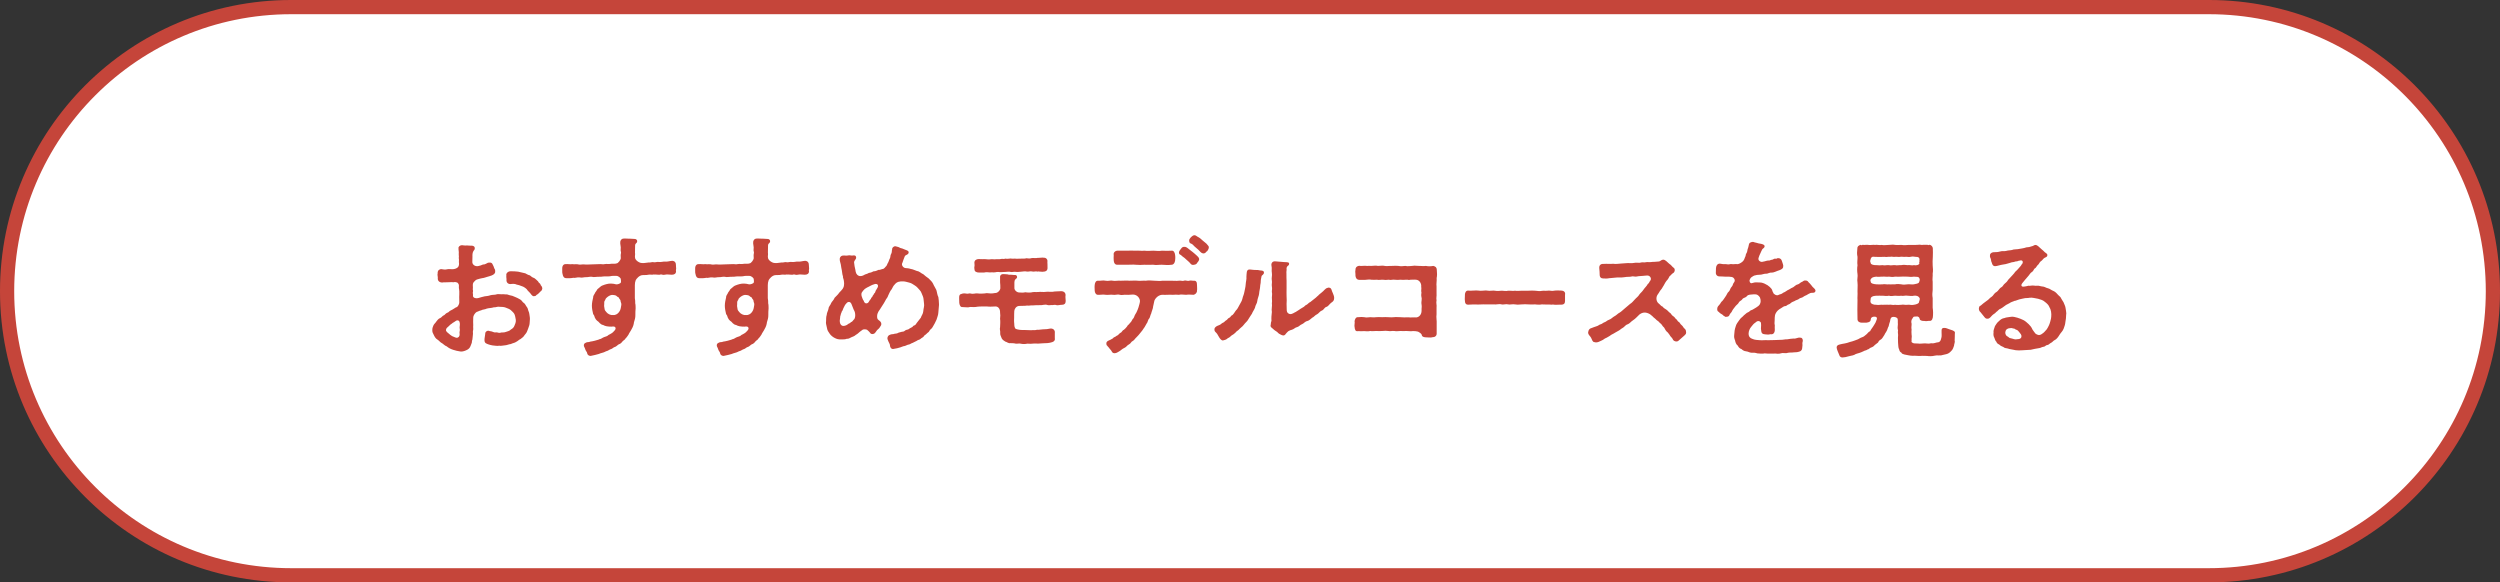 <?xml version="1.0" encoding="utf-8"?>
<!-- Generator: Adobe Illustrator 28.0.0, SVG Export Plug-In . SVG Version: 6.00 Build 0)  -->
<svg version="1.1" id="レイヤー_1" xmlns="http://www.w3.org/2000/svg" xmlns:xlink="http://www.w3.org/1999/xlink" x="0px"
	 y="0px" viewBox="0 0 352 82" style="enable-background:new 0 0 352 82;" xml:space="preserve">
<rect x="0" y="0" width="352" height="82" fill="#333333" stroke="none"/>
<g>
	<path style="fill:#FFFFFF;stroke:#C5453A;stroke-width:2;stroke-miterlimit:10;" d="M311,81H41C18.909,81,1,63.091,1,41v0
		C1,18.909,18.909,1,41,1h270c22.091,0,40,17.909,40,40v0C351,63.091,333.091,81,311,81z"/>
	<g>
		<g>
			<path style="fill:#C5453A;" d="M74.61,44.929c-0.036,0.324-0.018,0.685-0.09,0.882c-0.108,0.288-0.181,0.576-0.271,0.756
				c-0.108,0.324-0.252,0.432-0.414,0.648c-0.09,0.198-0.36,0.378-0.54,0.522c-0.234,0.09-0.378,0.288-0.648,0.414
				c-0.162,0.126-0.432,0.144-0.721,0.288c-0.252,0.018-0.594,0.18-0.81,0.18c-0.198,0-0.648,0.126-0.828,0.054
				c-0.234,0.072-0.63-0.018-0.919-0.036c-0.359-0.054-0.792-0.198-0.954-0.306c-0.09-0.054-0.198-0.18-0.198-0.414
				c-0.018-0.271,0.072-0.541,0.108-0.937c-0.036-0.198,0.198-0.414,0.396-0.414s0.216,0.09,0.378,0.072
				c0.216,0.018,0.468,0.216,0.702,0.162c0.198-0.054,0.433,0.126,0.63,0.054c0.288-0.108,0.433,0.018,0.757-0.108
				c0.233-0.09,0.558-0.126,0.756-0.36c0.144-0.072,0.414-0.252,0.504-0.558c0.072-0.162,0.216-0.468,0.181-0.792
				c-0.072-0.36-0.072-0.504-0.198-0.811c-0.09-0.18-0.306-0.378-0.505-0.558c-0.161-0.144-0.449-0.252-0.737-0.36
				c-0.216-0.09-0.595-0.108-0.829-0.108c-0.306-0.072-0.558,0.108-0.846,0.072c-0.27,0.108-0.648,0.09-0.973,0.18
				c-0.27,0.145-0.594,0.108-0.81,0.252c-0.234,0.036-0.433,0.18-0.612,0.216c-0.198,0.126-0.469,0.45-0.486,0.792
				c-0.018,0.54-0.018,0.72,0,1.08c-0.036,0.324,0.036,0.522-0.018,0.702c-0.072,0.252,0.018,0.396-0.036,0.702
				c-0.054,0.271-0.019,0.612-0.126,0.811c0.018,0.252-0.072,0.36-0.181,0.666c-0.09,0.252-0.216,0.432-0.485,0.576
				c-0.271,0.144-0.595,0.252-0.847,0.252c-0.054,0-0.108,0-0.162-0.018c-0.288-0.036-0.666-0.126-0.99-0.234
				c-0.324-0.108-0.595-0.234-0.9-0.486c-0.271-0.09-0.433-0.306-0.612-0.414c-0.288-0.126-0.432-0.378-0.666-0.522
				c-0.27-0.144-0.432-0.45-0.522-0.648c-0.144-0.252-0.216-0.433-0.216-0.612v-0.144c0-0.252,0.09-0.432,0.162-0.612
				s0.307-0.36,0.432-0.576c0.09-0.09,0.234-0.36,0.541-0.468c0.162-0.054,0.27-0.306,0.54-0.396
				c0.071-0.018,0.198-0.252,0.45-0.342c0.216-0.054,0.252-0.234,0.449-0.306c0.127-0.054,0.324-0.162,0.486-0.271
				c0.145-0.108,0.271-0.18,0.396-0.216c0.107-0.018,0.36-0.432,0.342-0.648c0.019-0.396-0.035-0.594,0-1.098
				c0.019-0.342,0-0.612-0.035-0.828c-0.055-0.09,0-0.288-0.019-0.432c0.019-0.108-0.054-0.324-0.234-0.45
				c-0.107-0.036-0.342-0.108-0.558-0.036c-0.252-0.054-0.541,0.018-0.811,0c-0.288,0.036-0.54-0.018-0.738,0.036
				c-0.378,0-0.684-0.216-0.63-0.666c0.018-0.108-0.091-0.433-0.019-0.63c-0.035-0.234,0.072-0.54,0.486-0.594
				c0.324,0.054,0.559,0.108,0.883,0.018c0.27-0.054,0.558,0.018,0.738,0c0.252-0.018,0.468-0.072,0.666-0.216
				c0.27-0.198,0.252-0.522,0.216-0.792c0.036-0.27,0-0.414-0.019-0.594c0.055-0.234-0.018-0.288,0-0.612
				c0.037-0.234-0.054-0.522-0.035-0.721c-0.055-0.234,0.216-0.45,0.486-0.45c0.18,0.019,0.396,0.072,0.72,0.036
				c0.144,0,0.378,0.054,0.685,0.036c0.144,0,0.378,0.09,0.396,0.288c0.019,0.27-0.071,0.306-0.162,0.432
				c-0.144,0.18-0.18,0.54-0.161,0.81l-0.019,0.792c0.019,0.378,0.433,0.648,0.864,0.54c0.234-0.036,0.378-0.108,0.648-0.216
				c0.27,0.036,0.54-0.198,0.702-0.252c0.485-0.072,0.576,0.054,0.702,0.36c0.126,0.198,0.126,0.378,0.234,0.54
				c0.071,0.072,0.071,0.234,0.071,0.396c-0.018,0.27-0.288,0.414-0.504,0.504c-0.288,0.108-0.396,0.126-0.576,0.18
				c-0.252,0.072-0.522,0.181-0.757,0.198c-0.197,0.018-0.414,0.108-0.701,0.18c-0.198,0.054-0.289,0.18-0.433,0.324
				c-0.18,0.18-0.18,0.324-0.18,0.576c0,0.144,0.036,0.27,0,0.486c-0.019,0.108,0.071,0.162,0.018,0.36
				c-0.071,0.162,0.054,0.324,0,0.576c0.019,0.306,0.505,0.396,0.792,0.288c0.217-0.09,0.559-0.144,0.865-0.234
				c0.306-0.036,0.539-0.054,0.773-0.144c0.324-0.09,0.594-0.054,0.811-0.108c0.18-0.09,0.45-0.054,0.792-0.036
				c0.306-0.036,0.486,0.036,0.774,0.019c0.252,0.107,0.45,0.126,0.738,0.198c0.234,0.108,0.559,0.216,0.721,0.306
				c0.27,0.126,0.558,0.288,0.647,0.45c0.144,0.234,0.396,0.288,0.486,0.522c0.108,0.234,0.306,0.378,0.342,0.612
				c0.036,0.216,0.181,0.432,0.198,0.666S74.627,44.695,74.61,44.929z M64.239,45.146c-0.18,0.09-0.217,0.18-0.486,0.306
				c-0.162,0.162-0.342,0.216-0.522,0.432c-0.198,0.216-0.414,0.271-0.432,0.576c-0.036,0.198,0.216,0.378,0.594,0.685
				c0.145,0.126,0.36,0.252,0.559,0.306c0.126,0.036,0.306,0.162,0.485,0.09c0.253-0.108,0.307-0.324,0.271-0.612
				c-0.054-0.198,0.091-0.378,0.019-0.667c-0.055-0.198,0.054-0.468,0.018-0.72C64.725,45.217,64.563,45.019,64.239,45.146z
				 M76.356,40.59c0,0.162-0.107,0.378-0.234,0.432c-0.144,0.108-0.342,0.414-0.558,0.486c-0.144,0.162-0.216,0.216-0.36,0.18
				c-0.144,0.09-0.359-0.144-0.468-0.306c-0.126-0.198-0.433-0.414-0.576-0.666c-0.162-0.162-0.486-0.378-0.666-0.414
				c-0.324-0.145-0.522-0.181-0.757-0.234c-0.216-0.126-0.54-0.108-0.882-0.072c-0.36,0-0.576-0.27-0.54-0.594
				c0.018-0.18-0.055-0.36-0.019-0.594c-0.09-0.36,0.288-0.63,0.612-0.612c0.342-0.018,0.648,0.018,1.045,0.054l1.008,0.234
				c0.126,0.054,0.396,0.252,0.648,0.288c0.18,0.162,0.359,0.306,0.612,0.378c0.107,0.072,0.306,0.234,0.54,0.468
				c0.107,0.27,0.27,0.234,0.342,0.432c0,0.162,0.198,0.18,0.252,0.504V40.59z"/>
			<path style="fill:#C5453A;" d="M95.202,37.836c0,0.072-0.018,0.144-0.035,0.216c0,0.054,0.018,0.09,0.018,0.144
				c0,0.36-0.27,0.486-0.594,0.486c-0.379-0.018-0.721-0.072-0.99,0c-0.324,0.072-0.379-0.072-0.595-0.036
				c-0.144,0.072-0.324,0.018-0.576,0.018c-0.09-0.036-0.288,0.018-0.396-0.018c-0.324,0.09-0.433-0.036-0.757,0.036
				c-0.306,0.072-0.432,0.019-0.828,0.054c-0.45,0.036-0.828,0.504-0.937,0.703c-0.09,0.234-0.126,0.45-0.126,0.72v0.882
				c0.019,0.288-0.018,0.612,0,0.937c0.054,0.216,0.054,0.522,0.054,0.738c0.072,0.234,0.037,0.522,0.055,0.703
				c-0.036,0.288-0.036,0.648-0.036,0.936c0.019,0.36-0.108,0.756-0.198,1.026c-0.018,0.252-0.126,0.63-0.306,0.918
				c-0.162,0.342-0.36,0.558-0.468,0.828c-0.127,0.18-0.289,0.432-0.396,0.504c-0.108,0.234-0.324,0.288-0.45,0.45
				c-0.126,0.18-0.306,0.342-0.505,0.396c-0.09,0.019-0.396,0.342-0.521,0.36c-0.252,0.054-0.396,0.27-0.559,0.306
				c-0.234,0.054-0.449,0.252-0.576,0.27c-0.197,0.036-0.396,0.198-0.594,0.234c-0.252,0.054-0.45,0.144-0.594,0.198
				c-0.289,0.072-0.703,0.198-1.135,0.27c-0.234,0-0.45-0.144-0.486-0.378c0-0.162-0.198-0.306-0.27-0.558
				c-0.072-0.288-0.198-0.342-0.198-0.558c0-0.18,0.107-0.306,0.27-0.36c0.198-0.144,0.378-0.036,0.648-0.162
				c0.144-0.018,0.36-0.054,0.63-0.126c0.288-0.108,0.433-0.09,0.666-0.216c0.217-0.018,0.36-0.18,0.631-0.288
				c0.197-0.072,0.486-0.126,0.63-0.306c0.198-0.072,0.252-0.144,0.486-0.27c0.09-0.054,0.198-0.162,0.306-0.288
				c0.379-0.342,0.181-0.667-0.144-0.63c-0.072-0.018-0.126,0.018-0.234,0.018c-0.485,0-0.882-0.054-1.17-0.234
				c-0.234-0.018-0.36-0.18-0.468-0.252c-0.162-0.18-0.199-0.234-0.396-0.36c-0.145-0.126-0.18-0.198-0.307-0.432
				c-0.018-0.144-0.126-0.378-0.234-0.486c-0.09-0.396-0.18-0.774-0.18-1.188c0-0.432,0.108-0.846,0.18-1.17
				c-0.018-0.108,0.055-0.307,0.217-0.522c0-0.09,0.145-0.252,0.288-0.468c0.018-0.126,0.233-0.271,0.378-0.396
				c0.072-0.09,0.324-0.27,0.469-0.306c0.306-0.126,0.773-0.27,1.17-0.252c0.252,0,0.486,0.054,0.702,0.108
				c0.18,0.036,0.685-0.108,0.685-0.306c0.035-0.198-0.019-0.271-0.019-0.433c0-0.144-0.324-0.45-0.612-0.45
				c-0.342,0-0.504-0.036-0.918,0.054c-0.432,0.054-0.612-0.018-1.026,0.036c-0.252,0.054-0.468,0.018-0.702,0.036
				c-0.216,0-0.54,0.072-0.702,0.019c-0.288-0.09-0.666,0.054-0.919,0.036c-0.323-0.018-0.576,0.126-0.899,0.036
				c-0.396-0.054-0.576,0.108-0.919,0.054c-0.378,0.072-0.594,0.054-0.936,0.054c-0.396,0-0.504-0.252-0.559-0.558
				c-0.054-0.126-0.054-0.27-0.054-0.432v-0.396c0-0.414,0.233-0.612,0.485-0.594c0.36-0.036,0.541,0.054,0.937,0
				c0.234,0.054,0.685-0.036,0.919,0.054c0.126,0.054,0.504-0.036,0.684-0.018c0.433,0.054,0.738,0,1.117,0
				c0.342,0,0.666-0.018,1.08-0.036c0.324-0.036,0.486,0.072,0.72,0c0.396-0.072,0.486,0.036,0.99-0.054
				c0.181,0,0.595,0.018,0.738-0.054c0.198,0,0.576-0.504,0.576-0.738c0-0.198-0.036-0.432,0-0.558
				c0.108-0.324-0.071-0.396-0.018-0.685c0.071-0.36-0.108-0.702-0.054-1.08c0.054-0.252,0.215-0.432,0.485-0.432h0.343
				c0.125,0,0.287,0,0.414,0.018h0.162c0.216,0,0.432,0.018,0.594,0.036c0.162-0.018,0.396,0.09,0.378,0.342
				c-0.018,0.288-0.252,0.216-0.288,0.54c0.018,0.324-0.036,0.595-0.018,1.062c0.054,0.234-0.036,0.468,0,0.63
				c-0.019,0.45,0.684,0.828,0.936,0.81c0.234,0.036,0.469,0,1.009-0.072c0.162,0.054,0.486-0.107,0.685-0.036
				c0.216,0.054,0.414-0.072,0.684-0.036c0.342,0.054,0.612-0.072,0.955-0.054c0.323,0.036,0.539-0.072,0.972-0.108
				c0.396,0.036,0.522,0.27,0.522,0.558C95.166,37.475,95.202,37.655,95.202,37.836z M87.37,42.337c0-0.144-0.18-0.234-0.216-0.378
				s-0.198-0.126-0.271-0.216c-0.125-0.162-0.342-0.198-0.63-0.216c-0.36-0.018-0.702,0.252-0.882,0.432
				c-0.127,0.09-0.127,0.288-0.234,0.396c-0.107,0.126-0.036,0.432-0.072,0.594c-0.035,0.198,0.055,0.36,0.055,0.522
				c0,0.162,0.125,0.342,0.252,0.468c0.18,0.234,0.558,0.468,0.936,0.414c0.343,0.054,0.685-0.162,0.865-0.432
				c0.27-0.36,0.233-0.684,0.306-0.972C87.532,42.715,87.37,42.553,87.37,42.337z"/>
			<path style="fill:#C5453A;" d="M113.922,37.836c0,0.072-0.018,0.144-0.036,0.216c0,0.054,0.019,0.09,0.019,0.144
				c0,0.36-0.271,0.486-0.595,0.486c-0.378-0.018-0.72-0.072-0.99,0c-0.324,0.072-0.378-0.072-0.595-0.036
				c-0.144,0.072-0.324,0.018-0.576,0.018c-0.09-0.036-0.287,0.018-0.396-0.018c-0.324,0.09-0.433-0.036-0.757,0.036
				c-0.306,0.072-0.432,0.019-0.828,0.054c-0.449,0.036-0.828,0.504-0.936,0.703c-0.09,0.234-0.127,0.45-0.127,0.72v0.882
				c0.019,0.288-0.018,0.612,0,0.937c0.055,0.216,0.055,0.522,0.055,0.738c0.072,0.234,0.036,0.522,0.054,0.703
				c-0.036,0.288-0.036,0.648-0.036,0.936c0.019,0.36-0.107,0.756-0.197,1.026c-0.019,0.252-0.127,0.63-0.307,0.918
				c-0.162,0.342-0.36,0.558-0.469,0.828c-0.125,0.18-0.287,0.432-0.396,0.504c-0.108,0.234-0.324,0.288-0.45,0.45
				c-0.126,0.18-0.307,0.342-0.504,0.396c-0.09,0.019-0.396,0.342-0.522,0.36c-0.252,0.054-0.396,0.27-0.558,0.306
				c-0.234,0.054-0.451,0.252-0.576,0.27c-0.198,0.036-0.396,0.198-0.595,0.234c-0.252,0.054-0.45,0.144-0.594,0.198
				c-0.288,0.072-0.702,0.198-1.135,0.27c-0.233,0-0.45-0.144-0.486-0.378c0-0.162-0.198-0.306-0.27-0.558
				c-0.072-0.288-0.198-0.342-0.198-0.558c0-0.18,0.107-0.306,0.27-0.36c0.198-0.144,0.379-0.036,0.648-0.162
				c0.145-0.018,0.36-0.054,0.631-0.126c0.287-0.108,0.432-0.09,0.666-0.216c0.216-0.018,0.359-0.18,0.63-0.288
				c0.198-0.072,0.486-0.126,0.63-0.306c0.198-0.072,0.252-0.144,0.486-0.27c0.09-0.054,0.198-0.162,0.307-0.288
				c0.378-0.342,0.18-0.667-0.145-0.63c-0.072-0.018-0.126,0.018-0.234,0.018c-0.486,0-0.882-0.054-1.17-0.234
				c-0.234-0.018-0.36-0.18-0.469-0.252c-0.161-0.18-0.197-0.234-0.396-0.36c-0.144-0.126-0.181-0.198-0.306-0.432
				c-0.019-0.144-0.127-0.378-0.234-0.486c-0.09-0.396-0.18-0.774-0.18-1.188c0-0.432,0.107-0.846,0.18-1.17
				c-0.018-0.108,0.054-0.307,0.216-0.522c0-0.09,0.144-0.252,0.288-0.468c0.018-0.126,0.234-0.271,0.378-0.396
				c0.072-0.09,0.324-0.27,0.469-0.306c0.306-0.126,0.774-0.27,1.17-0.252c0.252,0,0.486,0.054,0.702,0.108
				c0.18,0.036,0.685-0.108,0.685-0.306c0.036-0.198-0.019-0.271-0.019-0.433c0-0.144-0.324-0.45-0.611-0.45
				c-0.343,0-0.505-0.036-0.919,0.054c-0.432,0.054-0.612-0.018-1.026,0.036c-0.252,0.054-0.468,0.018-0.702,0.036
				c-0.216,0-0.54,0.072-0.702,0.019c-0.288-0.09-0.666,0.054-0.918,0.036c-0.324-0.018-0.576,0.126-0.9,0.036
				c-0.396-0.054-0.576,0.108-0.918,0.054c-0.379,0.072-0.595,0.054-0.937,0.054c-0.396,0-0.505-0.252-0.559-0.558
				c-0.054-0.126-0.054-0.27-0.054-0.432v-0.396c0-0.414,0.234-0.612,0.486-0.594c0.359-0.036,0.54,0.054,0.936,0
				c0.234,0.054,0.685-0.036,0.919,0.054c0.126,0.054,0.504-0.036,0.685-0.018c0.432,0.054,0.738,0,1.115,0
				c0.343,0,0.667-0.018,1.081-0.036c0.324-0.036,0.486,0.072,0.72,0c0.396-0.072,0.486,0.036,0.99-0.054
				c0.181,0,0.595,0.018,0.738-0.054c0.198,0,0.576-0.504,0.576-0.738c0-0.198-0.035-0.432,0-0.558
				c0.108-0.324-0.072-0.396-0.018-0.685c0.072-0.36-0.108-0.702-0.055-1.08c0.055-0.252,0.217-0.432,0.486-0.432h0.343
				c0.126,0,0.288,0,0.414,0.018h0.162c0.216,0,0.432,0.018,0.594,0.036c0.162-0.018,0.396,0.09,0.378,0.342
				c-0.018,0.288-0.252,0.216-0.287,0.54c0.018,0.324-0.037,0.595-0.019,1.062c0.054,0.234-0.036,0.468,0,0.63
				c-0.019,0.45,0.685,0.828,0.937,0.81c0.234,0.036,0.468,0,1.008-0.072c0.162,0.054,0.486-0.107,0.685-0.036
				c0.216,0.054,0.414-0.072,0.685-0.036c0.342,0.054,0.611-0.072,0.953-0.054c0.324,0.036,0.541-0.072,0.973-0.108
				c0.396,0.036,0.522,0.27,0.522,0.558C113.886,37.475,113.922,37.655,113.922,37.836z M106.09,42.337
				c0-0.144-0.181-0.234-0.217-0.378c-0.035-0.144-0.197-0.126-0.27-0.216c-0.127-0.162-0.342-0.198-0.631-0.216
				c-0.359-0.018-0.702,0.252-0.882,0.432c-0.126,0.09-0.126,0.288-0.234,0.396c-0.108,0.126-0.036,0.432-0.071,0.594
				c-0.037,0.198,0.054,0.36,0.054,0.522c0,0.162,0.126,0.342,0.252,0.468c0.18,0.234,0.558,0.468,0.937,0.414
				c0.342,0.054,0.684-0.162,0.864-0.432c0.27-0.36,0.233-0.684,0.306-0.972C106.252,42.715,106.09,42.553,106.09,42.337z"/>
			<path style="fill:#C5453A;" d="M132.209,42.823v0.126l-0.09,1.062c-0.018,0.378-0.144,0.594-0.252,0.99l-0.252,0.522
				c-0.252,0.396-0.324,0.667-0.54,0.81c-0.198,0.145-0.234,0.342-0.324,0.414c-0.216,0.145-0.378,0.36-0.468,0.396
				c-0.198,0.09-0.18,0.27-0.396,0.378c-0.252,0.126-0.288,0.271-0.521,0.324c-0.181,0.036-0.36,0.216-0.469,0.234
				c-0.162,0.054-0.36,0.216-0.504,0.234c-0.252,0.126-0.324,0.198-0.522,0.216c-0.126,0.018-0.378,0.18-0.54,0.198
				c-0.216,0.018-0.342,0.126-0.559,0.18c-0.287,0.09-0.63,0.18-0.936,0.216c-0.036,0-0.072,0.018-0.09,0.018
				c-0.324,0-0.451-0.324-0.451-0.612c-0.035-0.162-0.396-0.702-0.342-0.972c0.055-0.216,0.126-0.342,0.379-0.432
				c0.216-0.108,0.414-0.036,0.594-0.126c0.252-0.018,0.432-0.054,0.594-0.162c0.234-0.036,0.414-0.144,0.631-0.144
				c0.197,0,0.306-0.252,0.558-0.27s0.306-0.18,0.54-0.27c0.36-0.144,0.271-0.271,0.414-0.306c0.271-0.072,0.289-0.216,0.414-0.378
				c0.181-0.234,0.343-0.432,0.576-0.738c0.072-0.27,0.324-0.54,0.343-0.9c0.018-0.36,0.18-0.774,0.108-1.081
				c-0.055-0.252-0.037-0.774-0.162-1.026c-0.162-0.324-0.217-0.666-0.451-0.882c-0.197-0.198-0.359-0.468-0.738-0.685
				c-0.27-0.162-0.396-0.288-0.773-0.378c-0.324-0.072-0.469-0.144-0.793-0.162c-0.216-0.018-0.485,0-0.72,0.072
				c-0.288,0.09-0.504,0.36-0.63,0.522c-0.162,0.216-0.271,0.558-0.396,0.648c-0.162,0.234-0.288,0.559-0.396,0.774
				c-0.071,0.288-0.252,0.378-0.414,0.738c-0.09,0.198-0.233,0.396-0.449,0.738c-0.181,0.324-0.36,0.54-0.505,0.774
				c-0.071,0.126-0.18,0.378-0.18,0.612c0,0.252,0,0.415,0.216,0.576c0.198,0.144,0.378,0.288,0.378,0.541
				c0,0.216-0.126,0.306-0.18,0.414c-0.126,0.252-0.288,0.306-0.414,0.45c-0.198,0.252-0.288,0.486-0.522,0.54
				c-0.198,0.054-0.396,0-0.468-0.162c-0.126-0.162-0.216-0.234-0.414-0.414c-0.145-0.09-0.522-0.09-0.63-0.018
				c-0.181,0.126-0.307,0.216-0.415,0.306c-0.107,0.108-0.378,0.342-0.54,0.414c-0.197,0.198-0.468,0.27-0.63,0.342
				c-0.234,0.108-0.396,0.252-0.666,0.216c-0.234,0.108-0.433,0.072-0.702,0.09c-0.469,0.018-0.666-0.054-0.937-0.181
				c-0.306-0.144-0.576-0.378-0.72-0.576c-0.234-0.324-0.361-0.504-0.415-0.846c-0.036-0.271-0.144-0.504-0.144-0.774
				c0-0.072,0-0.126,0.018-0.198c0.019-0.288-0.018-0.558,0.09-0.882c0.019-0.324,0.162-0.486,0.252-0.864
				c0.019-0.342,0.271-0.469,0.379-0.811c0.09-0.198,0.342-0.378,0.486-0.738c0.252-0.288,0.396-0.342,0.666-0.738
				c0.162-0.18,0.324-0.306,0.468-0.522c0.054-0.108,0.162-0.252,0.181-0.504c0.018-0.162,0.035-0.378-0.019-0.63
				c-0.036-0.288-0.162-0.432-0.126-0.63c-0.107-0.252-0.09-0.468-0.162-0.846c-0.054-0.18-0.09-0.504-0.145-0.828
				c-0.035-0.216-0.18-0.504-0.144-0.828c0.036-0.271,0.288-0.433,0.486-0.414c0.126-0.036,0.45,0.054,0.702-0.019
				c0.288-0.054,0.307,0.036,0.594,0.019c0.271-0.054,0.486-0.036,0.522,0.252s-0.252,0.36-0.288,0.702
				c0.036,0.45,0.09,0.63,0.18,1.044c0.055,0.414,0.127,0.685,0.469,0.847c0.27,0.126,0.63-0.018,0.756-0.108
				c0.18-0.126,0.433-0.126,0.666-0.288c0.252-0.036,0.379-0.072,0.685-0.234c0.252,0.018,0.468-0.108,0.685-0.198
				c0.216,0.036,0.396-0.108,0.684-0.145c0.09-0.054,0.234-0.162,0.324-0.306c0.126-0.108,0.162-0.18,0.288-0.486
				c0.126-0.144,0.181-0.486,0.306-0.685c0.108-0.18,0.037-0.45,0.181-0.63c0.144-0.288,0.054-0.414,0.144-0.684
				c-0.035-0.18,0.234-0.396,0.414-0.396c0.162,0.018,0.324,0.09,0.486,0.126c0.162,0.108,0.324,0.162,0.522,0.198
				c0.252,0.126,0.396,0.144,0.63,0.252c0.127,0.054,0.324,0.144,0.252,0.36c-0.054,0.306-0.449,0.252-0.54,0.504
				c-0.126,0.378-0.233,0.54-0.323,0.882c-0.217,0.342,0.144,0.738,0.432,0.756c0.234,0.036,0.36,0,0.756,0.126
				c0.271,0.036,0.504,0.162,0.864,0.288c0.36,0.036,0.612,0.36,0.883,0.45c0.233,0.234,0.45,0.36,0.756,0.594
				c0.306,0.288,0.505,0.504,0.63,0.756c0.09,0.252,0.324,0.576,0.451,0.864c0.107,0.324,0.125,0.702,0.287,1.008
				C132.156,42.121,132.209,42.463,132.209,42.823z M120.416,44.407c0-0.27-0.036-0.522-0.216-0.81l-0.307-0.774
				c-0.161-0.414-0.522-0.378-0.72-0.108c-0.198,0.198-0.234,0.307-0.36,0.559c-0.144,0.252-0.126,0.396-0.252,0.54
				c-0.09,0.09-0.054,0.18-0.09,0.234c-0.108,0.144-0.072,0.288-0.162,0.468c-0.036,0.252-0.036,0.504-0.072,0.648
				c0.019,0.27,0.036,0.558,0.36,0.702c0.126,0.054,0.359,0.018,0.559-0.072c0.233-0.108,0.233-0.198,0.449-0.27
				c0.162-0.054,0.162-0.162,0.234-0.18c0.145-0.018,0.216-0.162,0.342-0.306C120.327,44.965,120.416,44.677,120.416,44.407z
				 M123.171,39.996c-0.504,0.145-0.666,0.288-0.864,0.378c-0.108,0.054-0.324,0.144-0.54,0.306
				c-0.216,0.198-0.306,0.324-0.433,0.522c-0.054,0.09-0.072,0.342,0,0.541c0.072,0.18,0.145,0.468,0.271,0.594
				c0.144,0.522,0.54,0.414,0.685,0.216c0.125-0.162,0.162-0.324,0.306-0.432c0.054-0.036,0.036-0.162,0.108-0.216
				c0.18-0.126,0.125-0.234,0.233-0.342c0.126-0.107,0.072-0.198,0.181-0.27c0.144-0.108,0.126-0.288,0.18-0.36
				c0.107-0.144,0.145-0.252,0.288-0.486C123.711,40.104,123.513,39.924,123.171,39.996z"/>
			<path style="fill:#C5453A;" d="M150.047,42.409c0,0.342-0.197,0.504-0.504,0.504c-0.288,0-0.63,0.108-0.774,0.054
				c-0.27-0.108-0.45,0.018-0.702-0.018c-0.126-0.018-0.396,0.072-0.576,0c-0.359-0.144-0.738,0.054-1.044,0.018
				c-0.324-0.018-0.774,0.018-1.044,0.036c-0.307-0.036-0.469,0.072-0.793,0.019c-0.342,0.072-0.792,0.018-1.134,0.054
				c-0.45,0.036-0.667,0.504-0.667,0.738c0,0.324-0.035,0.54-0.018,0.882c0,0.288-0.036,0.486,0.018,0.9
				c0,0.216,0.019,0.612,0.234,0.721c0.342,0.126,0.793,0.162,1.116,0.144c0.433,0.019,0.738,0.019,1.045,0.036
				c0.306-0.054,0.594,0.036,0.81-0.072c0.181,0.054,0.559-0.054,0.811-0.054c0.396,0,0.774-0.036,1.045-0.108
				c0.468-0.054,0.701,0.288,0.647,0.612c-0.018,0.18,0.019,0.468,0,0.702c0.072,0.324-0.09,0.504-0.36,0.594
				c-0.414,0.144-0.882,0.162-1.277,0.162c-0.396,0.054-0.973,0.054-1.279,0.036c-0.378,0.054-0.558,0.036-0.954,0.018
				c-0.162,0.036-0.306,0.054-0.468,0.054c-0.18,0-0.342-0.018-0.486-0.054c-0.145-0.054-0.36,0.018-0.666,0
				c-0.324-0.09-0.576-0.054-0.756-0.072c-0.307,0.054-0.505-0.18-0.721-0.216c-0.252-0.144-0.396-0.27-0.504-0.45
				c-0.108-0.306-0.252-0.504-0.217-0.774c0.036-0.288-0.107-0.486-0.018-0.792c0.018-0.432,0.054-0.81,0-1.206
				c0.054-0.396,0.036-0.522,0-0.882c0.018-0.468-0.234-0.829-0.612-0.846c-0.504,0.018-0.9,0.054-1.261,0
				c-0.521,0.018-0.9-0.018-1.314,0.036c-0.324,0.072-0.684,0.054-1.025,0.036c-0.307,0.108-0.631,0.018-1.045,0.018
				c-0.306,0.036-0.432-0.216-0.486-0.576c0-0.144-0.018-0.396-0.018-0.594V41.85c0-0.216,0.072-0.432,0.288-0.45
				c0.198-0.09,0.396-0.108,0.648-0.072c0.27,0.09,0.504-0.072,0.702,0c0.324,0.108,0.666-0.054,0.9-0.018
				c0.359,0.054,0.936,0.036,1.35-0.036c0.469,0.054,0.685,0.072,1.171-0.018c0.36,0.036,0.792-0.432,0.738-0.756
				c0-0.252,0-0.45-0.036-0.738V39.06c-0.036-0.198,0.072-0.468,0.468-0.468c0.288,0.036,0.54,0,0.774,0.09
				c0.234-0.018,0.432,0.019,0.721,0.036c0.216-0.018,0.359,0.018,0.414,0.18c0.072,0.216-0.072,0.306-0.162,0.378
				c-0.198,0.162-0.18,0.342-0.198,0.468c-0.019,0.288,0.019,0.594,0,0.811c-0.019,0.252,0.306,0.648,0.738,0.63
				c0.324,0.018,0.504,0.036,0.792-0.036c0.342,0.054,0.774,0.072,1.045-0.018c0.306-0.036,0.647,0.018,1.025-0.036
				c0.396,0.036,0.721,0.018,1.027-0.018c0.377-0.018,0.666,0.054,1.044-0.036l0.774-0.036c0.486-0.054,0.756,0.198,0.756,0.522
				v0.072c0,0.072-0.018,0.145-0.018,0.198c0,0.18,0.035,0.324,0.035,0.522V42.409z M137.209,37.169
				c-0.054-0.27,0.019-0.504,0.217-0.594c0.144-0.072,0.27-0.126,0.63-0.09c0.126,0.018,0.433,0,0.612,0
				c0.306,0.018,0.559,0.072,0.828,0.018c0.198-0.036,0.469,0.036,0.684,0c0.271-0.036,0.451,0.036,0.757-0.036
				c0.181-0.072,0.36,0.054,0.63-0.054c0.288,0.072,0.486-0.018,0.738-0.018c0.307,0.072,0.486-0.019,0.828,0.036l0.738-0.018
				c0.217,0,0.414,0.018,0.648-0.054c0.288,0.036,0.432,0.072,0.738-0.018c0.198-0.054,0.576,0.054,0.864-0.036h0.126
				c0.216,0,0.378-0.036,0.559-0.036c0.054,0,0.126,0,0.18,0.018h0.036c0.288,0,0.522,0.271,0.45,0.594
				c0.036,0.324,0,0.45,0.018,0.702c0.055,0.576-0.27,0.667-0.72,0.684c-0.126-0.036-0.414,0-0.54-0.054
				c-0.181,0.072-0.234-0.018-0.396,0c-0.145,0.018-0.342,0.054-0.559,0c-0.233-0.054-0.486,0.072-0.72,0.018
				c-0.288-0.072-0.54,0.018-0.738,0.018c-0.234,0-0.486,0.072-0.685,0.036c-0.468-0.072-0.558,0.072-0.846,0
				c-0.307-0.072-0.414,0-0.685,0c-0.306,0-0.468,0.036-0.738,0.036c-0.18-0.036-0.45-0.054-0.738,0.018
				c-0.288,0.036-0.432-0.018-0.737,0.018c-0.271-0.036-0.576-0.054-0.847,0.018h-0.667c-0.396,0-0.684-0.144-0.666-0.486
				C137.12,37.673,137.264,37.457,137.209,37.169z"/>
			<path style="fill:#C5453A;" d="M168.534,40.914c0.036,0.288-0.233,0.558-0.486,0.594c-0.342-0.018-0.72-0.054-1.044,0
				c-0.36-0.018-0.72-0.072-1.026,0c-0.306-0.036-0.558-0.018-0.828,0c-0.144,0.018-0.359-0.036-0.738,0
				c-0.234,0.018-0.468,0-0.828,0c-0.648,0.072-1.044,0.702-1.062,0.9c-0.054,0.342-0.18,0.72-0.197,0.972
				c-0.055,0.252-0.198,0.54-0.234,0.756c-0.126,0.198-0.162,0.576-0.288,0.72c-0.198,0.18-0.198,0.558-0.36,0.702
				c-0.18,0.288-0.234,0.468-0.414,0.684c-0.09,0.18-0.252,0.36-0.469,0.63c-0.197,0.234-0.287,0.378-0.521,0.594
				c-0.216,0.18-0.342,0.45-0.54,0.54c-0.252,0.108-0.271,0.36-0.54,0.486c-0.271,0.126-0.342,0.36-0.631,0.486
				c-0.378,0.162-0.486,0.36-0.792,0.522c-0.216,0.108-0.271,0.198-0.576,0.234h-0.036c-0.126,0-0.288-0.054-0.359-0.198
				c-0.127-0.27-0.324-0.396-0.414-0.558c-0.072-0.126-0.181-0.162-0.253-0.306c-0.107-0.018-0.126-0.234-0.126-0.36
				c0.019-0.198,0.198-0.306,0.324-0.36c0.162-0.072,0.342-0.144,0.594-0.306c0.108-0.198,0.324-0.162,0.522-0.36
				c0.216-0.054,0.343-0.288,0.522-0.414c0.234-0.054,0.252-0.342,0.504-0.432c0.234-0.216,0.252-0.216,0.45-0.468
				c0.072-0.216,0.288-0.252,0.414-0.504c0.181-0.126,0.198-0.252,0.378-0.54c0.127-0.09,0.234-0.324,0.307-0.558
				c0.054-0.144,0.216-0.306,0.288-0.522c0.054-0.144,0.162-0.324,0.216-0.54c0.09-0.324,0.198-0.63,0.216-0.883
				c0.019-0.36-0.323-0.936-0.972-0.954c-0.414,0-0.576,0.072-0.9,0.036c-0.379-0.036-0.702,0.09-0.973,0
				c-0.342-0.108-0.63,0.072-0.973,0c-0.27-0.054-0.72,0.054-1.025,0c-0.396-0.072-0.559,0.018-1.045,0
				c-0.288,0.036-0.486-0.288-0.486-0.594c0-0.162-0.018-0.342-0.018-0.522c0-0.09,0-0.18,0.018-0.271
				c0.036-0.306,0.145-0.612,0.486-0.594c0.379,0.036,0.666-0.09,1.045,0c0.396,0.09,0.702-0.09,1.025,0
				c0.253,0.072,0.613-0.036,1.152,0c0.234,0.018,0.721-0.054,1.171,0c0.306,0.018,0.792-0.054,1.171,0
				c0.306,0.054,0.738-0.036,1.152,0c0.377-0.072,0.846-0.018,1.17,0c0.359,0,0.811,0.072,1.17,0c0.45,0,0.811,0.018,1.152,0
				c0.307-0.018,0.811,0.054,1.152,0c0.288-0.054,0.522,0.09,0.721,0c0.252-0.108,0.486,0.09,0.738,0
				c0.197-0.072,0.45,0.018,0.611,0c0.396-0.036,0.486,0.216,0.486,0.594C168.534,40.41,168.588,40.716,168.534,40.914z
				 M156.813,35.891c-0.072-0.252,0.126-0.558,0.486-0.594h1.368c0.432-0.036,0.737,0,1.224,0c0.469-0.036,0.811,0.054,1.242,0
				c0.415,0.054,0.775,0.018,1.243,0c0.396,0.018,0.864,0.072,1.224,0c0.522,0.018,0.883,0.036,1.369,0
				c0.306-0.036,0.45,0.288,0.486,0.594c0.054,0.378,0.018,0.558,0,0.792c-0.055,0.342-0.198,0.576-0.486,0.594
				c-0.486,0.072-1.009,0.018-1.369,0c-0.396-0.018-0.738,0.09-1.224,0c-0.45-0.018-0.864,0.036-1.243,0
				c-0.359,0.036-0.81,0.036-1.242,0c-0.359-0.054-0.756,0.018-1.224,0h-1.368c-0.289,0-0.469-0.234-0.486-0.594
				C156.794,36.395,156.794,36.215,156.813,35.891z M168.84,36.449c0.036,0.144-0.126,0.396-0.252,0.522
				c-0.126,0.27-0.288,0.27-0.541,0.324c-0.377,0.054-0.449-0.288-0.737-0.504c-0.181-0.126-0.415-0.396-0.522-0.468
				c-0.18-0.144-0.378-0.252-0.504-0.414c-0.126-0.054-0.288-0.108-0.288-0.324c-0.019-0.144,0.126-0.378,0.27-0.54
				c0.216-0.288,0.307-0.288,0.505-0.288c0.18-0.018,0.359,0.09,0.611,0.306c0.181,0.162,0.486,0.36,0.559,0.432
				c0.126,0.126,0.307,0.234,0.522,0.45C168.678,36.161,168.768,36.197,168.84,36.449z M170.208,34.81
				c0,0.019-0.018,0.054-0.018,0.072c0,0.162-0.072,0.252-0.162,0.396c-0.036,0.126-0.145,0.09-0.181,0.18
				c-0.144,0.198-0.324,0.252-0.486,0.216c-0.27-0.054-0.414-0.306-0.63-0.504c-0.162-0.144-0.432-0.36-0.54-0.468
				c-0.162-0.18-0.324-0.36-0.521-0.414c-0.199-0.054-0.234-0.27-0.234-0.432c0-0.126,0.054-0.234,0.18-0.378
				c0.234-0.252,0.414-0.36,0.559-0.36c0.216,0,0.306,0.162,0.611,0.306c0.271,0.144,0.379,0.324,0.559,0.45
				s0.324,0.288,0.522,0.432C170.046,34.541,170.208,34.648,170.208,34.81z"/>
			<path style="fill:#C5453A;" d="M177.963,38.34c0.019,0.36-0.323,0.378-0.342,0.576c-0.035,0.27-0.107,0.414-0.107,0.684
				c0,0.342-0.072,0.396-0.09,0.792c-0.019,0.324-0.108,0.504-0.145,0.99c-0.018,0.252-0.234,0.702-0.252,1.008
				c-0.018,0.324-0.271,0.558-0.324,0.936c-0.108,0.288-0.342,0.594-0.432,0.847c-0.199,0.342-0.36,0.504-0.522,0.81
				c-0.145,0.288-0.396,0.432-0.63,0.756c-0.145,0.162-0.181,0.234-0.36,0.36c-0.162,0.126-0.307,0.288-0.378,0.36
				c-0.108,0.09-0.343,0.234-0.414,0.36c-0.091,0.072-0.307,0.288-0.451,0.342c-0.216,0.108-0.324,0.342-0.63,0.45
				c-0.252,0.252-0.558,0.288-0.702,0.324c-0.252,0-0.45-0.306-0.594-0.558c-0.145-0.27-0.234-0.432-0.469-0.648
				c-0.054-0.054-0.126-0.144-0.126-0.324v-0.09c0.054-0.288,0.324-0.414,0.667-0.54c0.233-0.072,0.342-0.271,0.504-0.324
				c0.234-0.072,0.306-0.271,0.468-0.342c0.216-0.108,0.198-0.252,0.396-0.342c0.27-0.09,0.252-0.306,0.378-0.342
				c0.27-0.108,0.432-0.504,0.63-0.738c0.198-0.162,0.288-0.414,0.505-0.792c0.18-0.342,0.306-0.486,0.396-0.864
				c0.054-0.307,0.198-0.504,0.271-0.937c0.054-0.324,0.162-0.666,0.18-1.026c0.018-0.396,0.145-0.72,0.107-1.116
				c0.055-0.396-0.071-1.062,0.505-1.008c0.36,0.036,0.685,0.09,0.954,0.072c0.216-0.018,0.396,0.072,0.631,0.072
				C177.711,38.088,177.963,38.159,177.963,38.34z M187.849,41.941v0.036c-0.019,0.36-0.126,0.45-0.433,0.666
				c-0.216,0.162-0.414,0.504-0.63,0.558c-0.343,0.09-0.36,0.414-0.666,0.522c-0.271,0.09-0.468,0.432-0.667,0.522
				c-0.306,0.126-0.449,0.396-0.684,0.486c-0.18,0.126-0.432,0.415-0.702,0.469c-0.343,0.072-0.505,0.36-0.72,0.432
				c-0.307,0.108-0.486,0.396-0.738,0.433c-0.253,0.036-0.433,0.306-0.757,0.378c-0.18,0.036-0.233,0.072-0.468,0.198
				c-0.108,0.126-0.252,0.216-0.342,0.36c-0.217,0.36-0.505,0.216-0.685,0.126c-0.181-0.072-0.36-0.18-0.522-0.378
				c-0.126-0.107-0.396-0.234-0.54-0.396c-0.144-0.162-0.504-0.288-0.378-0.63c0.018-0.252,0.035-0.378,0.107-0.558
				c-0.035-0.36,0-0.811,0.055-1.243c-0.09-0.378,0.072-0.864,0-1.242c0.054-0.27,0-0.45,0-0.774c0-0.234,0.072-0.504,0-0.792
				c-0.019-0.18,0.072-0.45,0-0.792c-0.055-0.252,0.054-0.576,0-0.792c-0.09-0.342,0.072-0.738,0-1.099
				c-0.072-0.378,0.035-0.63-0.055-1.008c-0.09-0.396,0.198-0.63,0.414-0.63h0.055c0.306,0.036,0.611,0.036,0.9,0.072
				c0.324,0.036,0.468,0.036,0.81,0.054c0.108,0.018,0.307,0.018,0.307,0.216c0,0.198-0.145,0.27-0.216,0.324
				c-0.145,0.126-0.162,0.342-0.145,0.414c0.036,0.18-0.054,0.288-0.018,0.684c-0.019,0.324,0.018,0.792,0.018,0.973
				c0.018,0.396-0.018,0.684,0,1.08c0,0.432-0.018,0.774,0,1.099c0.036,0.45,0.018,0.684,0,1.08c0.018,0.288,0.018,0.45,0.018,0.738
				c0,0.306,0.036,0.504,0.307,0.648c0.234,0.126,0.486,0.018,0.846-0.198c0.162-0.054,0.307-0.198,0.541-0.324
				c0.162-0.108,0.359-0.252,0.504-0.324c0.378-0.18,0.359-0.342,0.594-0.414c0.162-0.072,0.307-0.306,0.541-0.396
				c0.233-0.198,0.504-0.414,0.773-0.612c0.162-0.126,0.234-0.252,0.342-0.306c0.108-0.144,0.271-0.234,0.469-0.414
				c0.306-0.216,0.521-0.594,0.811-0.648c0.27-0.126,0.521,0.018,0.576,0.234C187.542,41.094,187.849,41.545,187.849,41.941z"/>
			<path style="fill:#C5453A;" d="M202.266,40.32v0.99c0.036,0.414-0.072,0.648,0,0.973c-0.09,0.342,0.054,0.72,0,0.99
				c0.018,0.396-0.018,0.612,0,0.972c-0.072,0.468,0.054,0.9,0.018,1.35c0.019,0.541-0.018,0.955,0,1.369
				c0,0.324-0.233,0.522-0.63,0.522c-0.09,0.036-0.18,0.036-0.288,0.036c-0.145,0-0.306-0.018-0.468-0.018
				c-0.396,0-0.685-0.09-0.702-0.307c-0.019-0.144-0.162-0.288-0.414-0.432c-0.162-0.145-0.828-0.18-1.117-0.126
				c-0.27-0.019-0.414-0.036-0.647-0.036c-0.343,0.036-0.522,0-0.847,0c-0.252,0-0.594,0.072-0.846,0
				c-0.379-0.036-0.576,0.072-0.847,0c-0.233-0.036-0.576-0.036-0.864,0c-0.324,0.036-0.521,0-0.846,0c-0.289,0-0.648,0.054-0.828,0
				c-0.324,0.072-0.648,0.036-0.847,0.018c-0.324,0.036-0.612,0-0.864,0c-0.414,0.09-0.469-0.234-0.504-0.594
				c-0.019-0.036-0.019-0.072-0.019-0.126v-0.036c0-0.144,0.036-0.306,0.036-0.468c0-0.054,0-0.108-0.018-0.162
				c0.018-0.216,0.162-0.63,0.504-0.576c0.359-0.036,0.612-0.036,0.864,0c0.36,0.09,0.54,0,0.847,0c0.215,0,0.468,0.054,0.828,0
				c0.18,0,0.539-0.036,0.846,0c0.288-0.036,0.612,0,0.828,0c0.342,0.018,0.594,0.036,0.847,0c0.288-0.054,0.54,0.018,0.846,0
				c0.271,0.036,0.847,0.036,1.188,0.018c0.234,0.054,0.774-0.018,1.08,0.018c0.433-0.036,0.757-0.432,0.757-0.955
				c-0.019-0.396,0.054-0.558,0-0.828c-0.072-0.378,0.018-0.468,0.018-0.882c-0.071-0.307-0.09-0.45-0.036-0.829
				c-0.09-0.306,0.036-0.522-0.035-0.828c0.054-0.432-0.217-0.936-0.703-0.99c-0.342-0.036-0.468,0.018-0.81,0
				c-0.288,0.09-0.378-0.036-0.595,0c-0.342,0.036-0.611,0.018-0.811,0c-0.215,0.036-0.594,0.036-0.828,0
				c-0.252-0.054-0.521,0.09-0.828,0c-0.359,0.054-0.54,0.036-0.828,0c-0.234-0.018-0.558,0.072-0.828,0
				c-0.216,0.018-0.576,0.018-0.811,0c-0.216-0.072-0.486,0-0.846,0.018c-0.217,0.018-0.504-0.018-0.847,0
				c-0.36-0.018-0.504-0.306-0.522-0.594c0.019-0.306-0.071-0.576,0-0.792c-0.018-0.234,0.072-0.522,0.522-0.594
				c0.307,0.054,0.486,0,0.738,0h0.108c0.054,0.018,0.145,0.018,0.234,0.018h0.071c0.198,0,0.415-0.018,0.54,0
				c0.181-0.018,0.36-0.036,0.541-0.036c0.125,0,0.27,0,0.414,0.036c0.197-0.018,0.378-0.036,0.576-0.036
				c0.107,0,0.233,0,0.378,0.036c0.252,0.054,0.485,0,0.81,0h0.162c0.181-0.018,0.36-0.018,0.541-0.018c0.125,0,0.27,0,0.414,0.018
				c0.324,0.072,0.63,0.036,0.972,0c0.36,0.09,0.685,0,0.954,0c0.108-0.018,0.217-0.036,0.324-0.036
				c0.198,0,0.379,0.036,0.631,0.036h0.126c0.288,0,0.485,0.054,0.846,0c0.378,0.072,0.648,0.072,1.062,0
				c0.343,0.09,0.468,0.234,0.486,0.522c0.018,0.216,0.036,0.432,0.036,0.648c0,0.198-0.019,0.378-0.055,0.541
				C202.32,39.528,202.212,39.96,202.266,40.32z"/>
			<path style="fill:#C5453A;" d="M220.356,42.391c0,0.342-0.18,0.504-0.485,0.504h-0.216c-0.181,0-0.379,0.018-0.559,0.018
				c-0.145,0-0.288,0-0.432-0.036c-0.055,0.019-0.127,0.019-0.199,0.019c-0.18,0-0.414-0.036-0.594-0.019h-0.18
				c-0.217,0-0.36-0.018-0.612-0.018c-0.144,0.036-0.271,0.036-0.396,0.036c-0.216,0-0.414-0.019-0.54-0.036
				c-0.359,0.036-0.666,0-0.954,0c-0.324-0.036-0.54-0.018-0.937,0c-0.144,0.018-0.359,0.036-0.559,0.036
				c-0.144,0-0.27-0.019-0.377-0.036c-0.307-0.054-0.505,0.018-0.757,0.018c-0.054,0-0.126,0-0.198-0.018
				c-0.306-0.072-0.54,0.018-0.756,0.018c-0.055,0-0.126,0-0.18-0.018c-0.36-0.108-0.738,0.054-1.117,0h-0.773
				c-0.433,0-0.99-0.018-1.369,0.018c-0.432-0.018-1.025-0.018-1.422,0.019h-0.036c-0.324,0-0.45-0.216-0.45-0.541V42.3
				c-0.018-0.054-0.018-0.09-0.018-0.162c0-0.144,0.018-0.324,0.018-0.504v-0.126c0-0.288,0.145-0.594,0.432-0.594h0.055
				c0.09,0,0.162,0.018,0.252,0.018c0.27,0,0.576-0.036,0.846-0.036c0.108,0,0.217,0,0.324,0.018
				c0.379,0.072,0.703-0.018,1.045-0.018c0.107,0,0.216,0.018,0.324,0.036c0.216,0.036,0.521-0.018,0.756-0.018
				c0.072,0,0.126,0,0.18,0.018c0.396,0.072,0.612,0.018,0.955,0h0.071c0.253,0,0.505,0.09,0.864,0h0.162
				c0.288,0,0.522,0.054,0.793,0c0.233,0.054,0.576,0.018,0.936,0h0.937c0.198-0.018,0.36-0.018,0.522-0.018
				c0.144,0,0.287,0,0.432,0.018c0.414,0.036,0.631,0.09,0.973,0.018c0.09-0.018,0.162-0.018,0.234-0.018
				c0.197,0,0.342,0.036,0.521,0c0.072-0.018,0.145-0.018,0.217-0.018c0.233,0,0.432,0.072,0.576,0.036
				c0.197-0.036,0.414-0.054,0.647-0.054c0.181,0,0.36,0,0.559,0.018c0.323,0.018,0.504,0.198,0.504,0.45
				c0,0.054,0,0.09-0.019,0.144V42.391z"/>
			<path style="fill:#C5453A;" d="M237.403,46.838c0,0.234-0.127,0.252-0.253,0.414c-0.323,0.27-0.522,0.468-0.737,0.648
				c-0.072,0.054-0.145,0.181-0.379,0.181s-0.468-0.145-0.521-0.342c-0.072-0.198-0.307-0.306-0.451-0.612l-0.233-0.306
				c-0.252-0.18-0.396-0.45-0.522-0.702c-0.27-0.198-0.306-0.486-0.594-0.648c-0.126-0.162-0.252-0.27-0.45-0.396
				c-0.108-0.126-0.271-0.252-0.468-0.414c-0.162-0.198-0.324-0.27-0.469-0.414c-0.576-0.342-1.044-0.306-1.494,0.036
				c-0.217,0.198-0.576,0.612-0.9,0.81c-0.271,0.162-0.504,0.486-0.738,0.558c-0.396,0.126-0.432,0.378-0.756,0.541
				c-0.217,0.108-0.343,0.288-0.685,0.45c-0.216,0.107-0.414,0.252-0.558,0.324c-0.162,0.072-0.451,0.234-0.595,0.36
				c-0.144,0.072-0.433,0.271-0.612,0.324c-0.198,0.162-0.414,0.271-0.54,0.324c-0.271,0.126-0.468,0.234-0.702,0.234
				c-0.072,0-0.145,0-0.234-0.036c-0.288,0-0.342-0.324-0.486-0.612c-0.126-0.252-0.414-0.414-0.414-0.72v-0.072
				c0.072-0.45,0.288-0.522,0.469-0.576c0.27-0.09,0.378-0.162,0.648-0.234c0.342-0.09,0.396-0.234,0.611-0.288
				c0.252-0.054,0.324-0.216,0.595-0.306c0.233-0.072,0.306-0.234,0.576-0.324c0.378-0.126,0.54-0.378,0.792-0.504
				c0.324-0.162,0.45-0.378,0.774-0.54c0.198-0.108,0.504-0.432,0.72-0.594c0.252-0.198,0.469-0.414,0.721-0.612
				c0.234-0.126,0.45-0.396,0.684-0.648c0.252-0.288,0.451-0.378,0.612-0.666c0.162-0.234,0.378-0.36,0.612-0.72
				c0.145-0.234,0.433-0.468,0.576-0.756c0.217-0.144,0.217-0.342,0.396-0.54c0.162-0.306-0.108-0.72-0.54-0.666
				c-0.415,0.054-0.757,0.054-1.116,0.09c-0.307,0.054-0.433,0.09-0.703,0.036c-0.252-0.054-0.396,0.072-0.684,0.054
				c-0.396-0.018-0.973,0.145-1.369,0.09c-0.18-0.018-0.396,0.018-0.63,0.036c-0.323,0.018-0.612,0.072-0.792,0.072
				c-0.307,0.072-0.486,0.036-0.811,0.036c-0.306,0-0.521-0.144-0.521-0.558c0-0.252-0.019-0.522-0.055-0.864
				c-0.054-0.522,0.307-0.667,0.648-0.63c0.469-0.036,0.864,0.036,1.297-0.018c0.449,0.072,0.738-0.019,1.188-0.036
				c0.307,0,0.847-0.09,1.171-0.054c0.396,0.054,0.738-0.108,1.134-0.054c0.343,0.054,0.433-0.09,0.757-0.054
				c0.288,0.036,0.414-0.072,0.738-0.036c0.271,0.036,0.54-0.054,0.81-0.036c0.252-0.018,0.379-0.036,0.685-0.054
				c0.198-0.054,0.343-0.252,0.559-0.252h0.054c0.307,0.036,0.54,0.36,0.811,0.576c0.306,0.18,0.396,0.414,0.594,0.54
				c0.162,0.072,0.198,0.306,0.18,0.414c-0.071,0.342-0.18,0.288-0.359,0.45c-0.145,0.126-0.271,0.306-0.36,0.342
				c-0.108,0.198-0.234,0.468-0.433,0.648c-0.252,0.324-0.324,0.576-0.504,0.828c-0.072,0.162-0.252,0.414-0.414,0.594
				c-0.144,0.27-0.216,0.342-0.359,0.558c-0.234,0.36-0.199,0.954,0.197,1.242c0.234,0.18,0.288,0.342,0.522,0.414
				c0.108,0.162,0.288,0.288,0.54,0.433c0.252,0.18,0.307,0.324,0.504,0.45c0.145,0.054,0.181,0.324,0.504,0.504
				c0.162,0.09,0.271,0.342,0.36,0.378c0.162,0.072,0.162,0.306,0.396,0.414c0.126,0.054,0.162,0.271,0.378,0.433
				c0.162,0.126,0.252,0.324,0.324,0.414c0.126,0.09,0.307,0.216,0.307,0.594V46.838z"/>
			<path style="fill:#C5453A;" d="M255.619,40.932c0,0.054-0.018,0.108-0.054,0.162c-0.162,0.216-0.469,0.09-0.648,0.162
				c-0.359,0.144-0.521,0.306-0.702,0.36c-0.216,0.072-0.378,0.27-0.576,0.306c-0.342,0.072-0.342,0.234-0.63,0.306
				c-0.252,0.072-0.307,0.18-0.559,0.252c-0.252,0.072-0.396,0.342-0.648,0.396c-0.125,0.019-0.27,0.216-0.396,0.216
				c-0.234,0-0.378,0.144-0.612,0.288c-0.432,0.234-0.612,0.45-0.756,0.702c-0.234,0.414-0.127,0.882-0.181,1.278
				c-0.036,0.252,0.054,0.396,0.036,0.541c-0.036,0.198,0.018,0.324,0,0.558c-0.018,0.469-0.27,0.667-0.63,0.595
				c-0.234,0.09-0.559,0.036-0.757,0.018c-0.378-0.018-0.521-0.198-0.54-0.594c-0.071-0.216,0.036-0.612-0.018-0.937
				c0.018-0.234-0.271-0.396-0.486-0.324c-0.198,0.072-0.198,0.144-0.324,0.216c-0.252,0.162-0.324,0.288-0.576,0.594
				c-0.198,0.216-0.36,0.612-0.36,0.936c0,0.432,0.217,0.648,0.505,0.738c0.378,0.18,0.737,0.162,1.099,0.198
				c0.359,0.036,0.666-0.036,1.115,0l0.9-0.018l0.919-0.036c0.233,0.018,0.612-0.09,0.899-0.072c0.234-0.036,0.667-0.108,0.9-0.108
				c0.324,0.054,0.612-0.18,0.9-0.126c0.252-0.018,0.379,0.126,0.396,0.396c0.018,0.126-0.09,0.306-0.055,0.504
				c0.037,0.198-0.035,0.414-0.035,0.576s-0.108,0.378-0.288,0.45c-0.343,0.126-0.559,0.144-0.864,0.144
				c-0.36,0.054-0.631,0-0.9,0.072c-0.271,0.108-0.685-0.036-0.883,0.054c-0.144,0.054-0.342,0.072-0.521,0.072
				c-0.145,0-0.271-0.019-0.379-0.036c-0.054,0.018-0.107,0.018-0.162,0.018h-0.81c-0.252,0-0.486-0.072-0.702,0
				c-0.234,0-0.469,0-0.811-0.036c-0.234-0.09-0.521-0.108-0.811-0.09c-0.324-0.018-0.432-0.162-0.756-0.198
				c-0.324-0.018-0.54-0.216-0.666-0.324c-0.234-0.054-0.396-0.252-0.522-0.486c-0.198-0.126-0.342-0.486-0.36-0.685
				c-0.125-0.342-0.18-0.468-0.125-0.9c0.018-0.36,0.054-0.684,0.197-1.098c0.072-0.342,0.324-0.63,0.522-0.918
				c0.09-0.162,0.18-0.216,0.36-0.396c0.126-0.072,0.27-0.288,0.396-0.36c0.126-0.072,0.234-0.252,0.45-0.324
				c0.217-0.072,0.324-0.288,0.469-0.306c0.197-0.036,0.414-0.234,0.702-0.378c0.233-0.144,0.396-0.27,0.504-0.45
				c0.144-0.252,0.162-0.576,0.019-0.955c-0.181-0.306-0.415-0.486-0.865-0.45c-0.414,0.036-0.792,0.019-0.972,0.252
				c-0.198,0.27-0.522,0.198-0.667,0.468c-0.09,0.162-0.377,0.198-0.504,0.486c-0.09,0.162-0.252,0.252-0.396,0.414
				c-0.307,0.378-0.469,0.594-0.559,0.81c-0.09,0.181-0.271,0.288-0.324,0.469c-0.054,0.198-0.252,0.27-0.468,0.27
				c-0.145,0.054-0.198-0.09-0.36-0.144c-0.162-0.216-0.45-0.288-0.576-0.433c-0.108-0.18-0.288-0.126-0.324-0.396
				c-0.018-0.306,0.036-0.45,0.234-0.648c0.271-0.271,0.252-0.45,0.486-0.612c0.126-0.144,0.198-0.252,0.414-0.576
				c0.233-0.306,0.271-0.558,0.45-0.702c0.234-0.18,0.234-0.522,0.432-0.702c0.198-0.18,0.162-0.414,0.307-0.576
				c0.162-0.18,0.197-0.396,0.054-0.594c-0.216-0.306-0.468-0.216-0.576-0.252c-0.181-0.054-0.468,0-0.666-0.018
				c-0.378-0.036-0.648-0.036-0.847-0.036c-0.252,0-0.486-0.18-0.486-0.504c0-0.216,0-0.433,0.019-0.667
				c0.018-0.288,0.162-0.63,0.54-0.63c0.18,0,0.432,0.108,0.666,0.072s0.504,0.09,0.702,0.018c0.271-0.09,0.378,0.036,0.667-0.018
				c0.162-0.036,0.197,0,0.485,0c0.234-0.018,0.721-0.306,0.847-0.558c0.144-0.216,0.09-0.252,0.197-0.45
				c0.108-0.126,0.055-0.342,0.162-0.486c0.162-0.234,0.145-0.45,0.181-0.576l0.108-0.324c0.071-0.216,0.054-0.612,0.342-0.667
				c0.072-0.036,0.162-0.072,0.27-0.072c0.09,0,0.181,0.018,0.289,0.072c0.18,0.018,0.323,0.09,0.558,0.144
				c0.181,0.036,0.468,0.054,0.685,0.18c0.126,0.072,0.162,0.162,0.144,0.27c-0.054,0.216-0.198,0.216-0.324,0.378
				c-0.09,0.126-0.198,0.45-0.288,0.612c-0.107,0.198-0.126,0.288-0.234,0.594c-0.125,0.36,0.271,0.612,0.522,0.558l0.343-0.072
				c0.144-0.036,0.396-0.126,0.521-0.108c0.18,0.036,0.36-0.126,0.469-0.108c0.233,0,0.306-0.234,0.576-0.144
				c0.09,0.036,0.162-0.09,0.306-0.09c0.324,0,0.486,0.162,0.558,0.432c0.037,0.126,0.091,0.27,0.145,0.45
				c0.036,0.108,0.055,0.234,0.018,0.396c-0.054,0.288-0.485,0.414-0.756,0.504c-0.414,0.144-0.63,0.27-0.811,0.252
				c-0.359-0.036-0.594,0.18-0.81,0.162c-0.271-0.018-0.468,0.09-0.702,0.126c-0.342,0.054-0.504,0-0.793,0.09
				c-0.233,0.018-0.432,0.18-0.521,0.234c-0.126,0.072-0.234,0.198-0.307,0.396c-0.107,0.216,0.072,0.54,0.271,0.486
				c0.252-0.072,0.486-0.144,0.847-0.108c0.162,0.018,0.504-0.018,0.756,0.09c0.252,0.072,0.396,0.198,0.63,0.306
				c0.271,0.18,0.378,0.306,0.54,0.486c0.162,0.198,0.127,0.396,0.271,0.576c0.018,0.18,0.486,0.486,0.774,0.288
				c0.144-0.09,0.396-0.072,0.611-0.288c0.36-0.126,0.522-0.342,0.811-0.45c0.234-0.108,0.288-0.198,0.414-0.234
				c0.324-0.108,0.486-0.415,0.811-0.486c0.27-0.054,0.324-0.27,0.684-0.396c0.127-0.054,0.162-0.18,0.415-0.162
				c0.107,0,0.323,0.018,0.432,0.234c0.198,0.162,0.198,0.216,0.414,0.45c0.072,0.126,0.216,0.27,0.414,0.45
				C255.529,40.698,255.619,40.806,255.619,40.932z"/>
			<path style="fill:#C5453A;" d="M259.43,50.331c-0.197,0-0.396-0.072-0.468-0.36c-0.108-0.27-0.36-0.81-0.36-1.026v-0.036
				c0-0.396,0.522-0.414,0.774-0.486c0.271-0.036,0.54-0.108,0.702-0.144c0.324-0.09,0.486-0.18,0.721-0.216
				c0.162-0.036,0.54-0.198,0.702-0.252c0.126-0.018,0.36-0.216,0.666-0.324c0.181-0.036,0.396-0.198,0.612-0.396
				c0.126-0.072,0.288-0.378,0.54-0.468c0.108-0.252,0.216-0.324,0.396-0.612c0.144-0.27,0.233-0.324,0.36-0.594
				c0.071-0.144,0.09-0.234,0.162-0.414c0.054-0.18,0.054-0.252-0.055-0.36c-0.107-0.054-0.126-0.054-0.288-0.054
				c-0.162-0.018-0.45,0.09-0.468,0.288c-0.036,0.414-0.198,0.486-0.648,0.558h-0.648c-0.324,0-0.594-0.18-0.594-0.486l-0.018-1.369
				l0.018-1.35c-0.036-0.306,0.036-0.738,0-1.207c-0.018-0.432,0.054-0.738,0-1.224c-0.09-0.468,0.072-0.882,0-1.224
				c-0.055-0.307-0.072-0.864,0-1.207c-0.072-0.468,0.018-0.792,0-1.207c-0.09-0.378-0.072-0.738-0.018-1.206
				c-0.019-0.18,0.125-0.414,0.485-0.486c0.108,0.09,0.126,0.072,0.252,0c0.091,0.018,0.162,0.018,0.234,0.018
				c0.144,0,0.271-0.018,0.414-0.018c0.054,0,0.108,0.018,0.162,0.018c0.288,0.036,0.54-0.018,0.757-0.018
				c0.071,0,0.125,0.018,0.18,0.018c0.072-0.018,0.144-0.018,0.216-0.018c0.234,0,0.414,0.072,0.72,0.018
				c0.289,0.072,0.667,0,0.955,0c0.162-0.018,0.378-0.036,0.558-0.036c0.145,0,0.288,0,0.378,0.036c0.252,0.036,0.522,0,0.774,0
				h0.162c0.306,0.054,0.559,0.036,0.954,0h0.937c0.198,0.018,0.414-0.036,0.63-0.036c0.108,0,0.198,0.018,0.307,0.036
				c0.072-0.018,0.162-0.018,0.234-0.018h0.576c0.125,0.108,0.144,0,0.252,0c0.27,0,0.486,0.288,0.486,0.486
				c0.035,0.45,0,0.756,0,1.206c-0.037,0.432-0.037,0.846-0.019,1.207c0.036,0.45,0.072,0.756,0,1.152
				c0.036,0.306-0.072,0.828,0,1.152v1.152c-0.054,0.45-0.072,0.702,0,1.152c-0.019,0.414,0.019,0.864,0,1.35
				c0.072,0.45,0.072,0.918,0.019,1.369c-0.091,0.432-0.252,0.522-0.613,0.486c-0.18,0.036-0.377,0.054-0.63,0
				c-0.126,0.036-0.504-0.036-0.576-0.198c-0.071-0.144-0.036-0.252-0.198-0.36c-0.162-0.108-0.27-0.054-0.359-0.054
				c-0.414-0.036-0.379,0.126-0.504,0.288c-0.162,0.198-0.181,0.468-0.108,0.72c0.018,0.216-0.072,0.594,0,0.792
				c-0.036,0.216-0.019,0.45,0,0.774c0.071,0.234-0.036,0.522,0,0.774c0.036,0.09-0.09,0.234,0.071,0.306
				c0.162,0.162,0.433,0.126,0.847,0.145c0.252,0.054,0.612-0.019,0.864-0.019c0.252-0.018,0.612,0.09,0.955-0.018
				c0.414,0.072,0.72-0.126,0.918-0.126c0.234,0,0.396-0.145,0.468-0.396c0.036-0.18,0.126-0.342,0.108-0.648
				c0.018-0.504-0.162-1.026,0.378-0.991c0.216-0.018,0.504,0.126,0.666,0.181c0.234,0.09,0.504,0.144,0.63,0.234
				c0.145,0.072,0.181,0.126,0.198,0.216c0,0.072-0.018,0.18-0.018,0.324v0.216c0,0.18-0.019,0.378-0.019,0.54v0.09
				c0,0.036,0.019,0.072,0.019,0.108c0,0.198-0.108,0.414-0.108,0.594c-0.107,0.271-0.126,0.414-0.288,0.63
				c-0.198,0.198-0.252,0.306-0.54,0.468c-0.234,0.126-0.504,0.126-0.792,0.216c-0.324,0.126-0.811,0-1.099,0.09
				c-0.342,0.09-0.811,0.09-1.098,0.036c-0.307,0.018-0.576-0.036-0.865,0c-0.359,0.036-0.702-0.054-1.152-0.018
				c-0.342,0-0.846-0.126-1.152-0.181c-0.233-0.072-0.359-0.09-0.449-0.288c-0.162-0.018-0.271-0.288-0.289-0.414
				c-0.162-0.27-0.107-0.612-0.162-1.008c0.019-0.288-0.035-0.541,0-0.847c0.055-0.252-0.071-0.504,0-0.846
				c-0.071-0.234-0.071-0.504-0.018-0.882c-0.036-0.234,0.018-0.45-0.036-0.738c-0.108-0.288-0.828-0.396-0.954-0.09
				c-0.107,0.144-0.072,0.396-0.162,0.576c-0.126,0.324-0.107,0.576-0.234,0.72c-0.072,0.27-0.197,0.541-0.287,0.667
				c-0.162,0.198-0.199,0.396-0.324,0.54c-0.162,0.234-0.181,0.324-0.379,0.486c-0.18,0.072-0.359,0.252-0.414,0.432l-0.468,0.36
				c-0.162,0.216-0.378,0.306-0.486,0.342c-0.271,0.072-0.288,0.252-0.54,0.288c-0.126,0.126-0.432,0.145-0.54,0.234
				c-0.181,0.108-0.396,0.162-0.559,0.234c-0.288,0.108-0.396,0.09-0.576,0.18c-0.144,0.126-0.54,0.234-0.899,0.288
				C260.043,50.259,259.611,50.331,259.43,50.331z M263.41,37.061c-0.054,0.126,0.36,0.306,0.774,0.27
				c0.342,0.036,0.594,0.036,0.9,0c0.234,0.09,0.576-0.036,0.883,0c0.197,0.09,0.647-0.036,0.863,0c0.252,0.072,0.505-0.018,0.865,0
				c0.252-0.054,0.558-0.054,0.882,0c0.306-0.054,0.666,0.09,0.9,0c0.36,0.09,0.774-0.054,0.774-0.27
				c-0.09-0.072,0.071-0.288,0-0.36c0.071-0.378-0.09-0.558-0.541-0.54c-0.306-0.036-0.396-0.072-0.701,0
				c-0.289,0.072-0.469-0.036-0.721,0c-0.307,0.036-0.522-0.054-0.738,0c-0.216,0.054-0.469-0.036-0.721,0
				c-0.197,0.054-0.449-0.072-0.72,0c-0.324-0.036-0.504,0.072-0.72,0c-0.559,0.036-1.045,0.018-1.441,0
				c-0.342-0.072-0.521,0.054-0.594,0.45C263.284,36.773,263.356,36.971,263.41,37.061z M269.478,38.952
				c-0.36,0.054-0.612,0.036-0.9,0c-0.343,0.018-0.522-0.036-0.882,0c-0.307,0-0.505,0.036-0.865,0
				c-0.306,0.072-0.666,0.036-0.863,0c-0.379,0.054-0.631-0.036-0.883,0c-0.234-0.018-0.648,0.072-0.9,0
				c-0.432,0.054-0.648,0.09-0.811,0.414c-0.054,0.108,0,0.162,0.036,0.36c0.036,0.18,0.343,0.27,0.774,0.306
				c0.324,0.018,0.594,0.018,0.9,0c0.198-0.072,0.63,0.054,0.883,0c0.216,0.036,0.521-0.018,0.863,0
				c0.271-0.072,0.648-0.036,0.865,0c0.377,0.09,0.576,0.018,0.882,0c0.288-0.036,0.612,0.054,0.9,0
				c0.323-0.072,0.558-0.09,0.702-0.234c0.09-0.198,0.18-0.468,0.072-0.612C270.125,38.898,269.838,39.006,269.478,38.952z
				 M269.478,42.913c0.27-0.036,0.738-0.162,0.72-0.396c0.055-0.18,0.18-0.432,0.055-0.594c-0.145-0.234-0.379-0.324-0.774-0.288
				c-0.234,0.09-0.702,0-0.9,0c-0.271-0.072-0.648,0.09-0.882,0c-0.271,0.054-0.559,0.018-0.865,0c-0.378,0.054-0.647,0.072-0.863,0
				c-0.379,0.09-0.631,0-0.883,0c-0.36,0.018-0.576-0.018-0.9,0c-0.559,0.018-0.811,0.234-0.792,0.432
				c-0.036,0.18-0.072,0.468,0.018,0.558c0,0.108,0.378,0.324,0.774,0.288c0.288,0.072,0.612-0.036,0.9,0
				c0.27,0.018,0.522-0.036,0.864,0c0.288-0.072,0.558,0.09,0.882,0c0.343,0.054,0.522,0.018,0.865,0
				c0.342-0.072,0.504,0.054,0.882,0C268.829,42.859,269.118,43.003,269.478,42.913z"/>
			<path style="fill:#C5453A;" d="M290.935,44.119c0,0.054,0,0.126-0.019,0.18c0,0.414-0.054,0.72-0.107,1.026
				c-0.036,0.414-0.127,0.594-0.234,0.918c-0.126,0.378-0.432,0.612-0.594,0.9c-0.181,0.306-0.433,0.648-0.703,0.756
				c-0.18,0.072-0.287,0.288-0.504,0.378c-0.18,0.072-0.324,0.306-0.521,0.306c-0.271,0.018-0.217,0.216-0.559,0.252
				c-0.27,0.036-0.307,0.144-0.576,0.18c-0.432,0.054-0.864,0.162-1.188,0.234c-0.378,0.036-0.847,0.054-1.224,0.072
				c-0.162,0.018-0.307,0.018-0.451,0.018c-0.324,0-0.594-0.036-0.846-0.107c-0.18-0.054-0.45-0.054-0.666-0.145
				c-0.181-0.072-0.486-0.036-0.648-0.216c-0.27-0.144-0.378-0.126-0.559-0.324c-0.126-0.072-0.396-0.18-0.449-0.432
				c-0.108-0.072-0.217-0.324-0.289-0.576c-0.09-0.108-0.162-0.45-0.107-0.702c-0.055-0.306,0.09-0.558,0.197-0.918
				c0.145-0.18,0.234-0.45,0.559-0.702c0.234-0.234,0.469-0.396,0.774-0.432c0.271-0.126,0.612-0.108,0.937-0.18
				c0.216-0.054,0.63,0.054,0.882,0.126c0.343,0.09,0.576,0.216,0.864,0.342c0.198,0.09,0.54,0.378,0.738,0.576
				c0.198,0.198,0.396,0.415,0.522,0.738c0.144,0.18,0.162,0.27,0.324,0.45c0.054,0.162,0.396,0.324,0.594,0.342
				c0.234-0.018,0.396-0.126,0.595-0.288c0.197-0.145,0.287-0.306,0.504-0.522c0.09-0.126,0.234-0.396,0.324-0.594
				c0.144-0.324,0.234-0.738,0.27-0.9l0.036-0.271c0.054-0.468-0.036-1.044-0.252-1.35c-0.108-0.306-0.342-0.522-0.648-0.756
				c-0.27-0.252-0.612-0.324-0.954-0.432c-0.378-0.054-0.828-0.198-1.17-0.144c-0.324,0.072-0.522,0.018-0.738,0.072
				c-0.181,0.054-0.433,0.072-0.738,0.162c-0.288,0.072-0.45,0.198-0.702,0.216c-0.162,0.108-0.433,0.126-0.685,0.324
				c-0.288,0.18-0.396,0.162-0.63,0.36c-0.234,0.198-0.468,0.324-0.612,0.415c-0.288,0.072-0.45,0.396-0.612,0.45
				c-0.162,0.234-0.414,0.306-0.576,0.486c-0.198,0.18-0.324,0.45-0.63,0.468c-0.271,0.018-0.36-0.108-0.504-0.288
				c-0.162-0.216-0.271-0.324-0.505-0.63c-0.198-0.144-0.233-0.396-0.233-0.486c0.035-0.234,0.035-0.378,0.27-0.45
				c0.234-0.198,0.414-0.378,0.792-0.63c0.396-0.252,0.415-0.414,0.721-0.594c0.252-0.144,0.324-0.486,0.702-0.684
				c0.234-0.126,0.396-0.522,0.684-0.667c0.217-0.108,0.271-0.36,0.469-0.504c0.18-0.144,0.359-0.306,0.468-0.522
				c0.072-0.09,0.234-0.27,0.45-0.486c0.09-0.108,0.271-0.27,0.45-0.504c0.054-0.144,0.306-0.324,0.45-0.486
				c0.126-0.126,0.252-0.306,0.396-0.45c0.126-0.126,0.162-0.288,0.252-0.342c0.18-0.288,0.036-0.54-0.252-0.486
				c-0.127,0.054-0.181,0.019-0.271,0.054c-0.252,0.144-0.414,0.036-0.612,0.162c-0.252,0.018-0.45,0.072-0.63,0.144
				c-0.433,0.144-0.72,0.198-1.009,0.234c-0.287,0.036-0.738,0.198-1.008,0.216c-0.342,0.018-0.45-0.27-0.486-0.45
				c-0.145-0.27-0.09-0.432-0.198-0.702c-0.107-0.108-0.071-0.324-0.071-0.414c0.018-0.27,0.306-0.378,0.486-0.396
				c0.252-0.036,0.558,0.019,0.882-0.09c0.36-0.126,0.63-0.018,0.882-0.09c0.36-0.108,0.648-0.072,0.883-0.144
				c0.216-0.108,0.432-0.054,0.773-0.108c0.451-0.09,0.828-0.108,1.207-0.252c0.306-0.019,0.468-0.036,0.918-0.198
				c0.126-0.054,0.234-0.144,0.378-0.144c0.072,0,0.145,0.018,0.253,0.09c0.197,0.108,0.468,0.432,0.647,0.558
				c0.271,0.198,0.306,0.324,0.559,0.486c0.09,0.072,0.27,0.162,0.198,0.396c-0.09,0.234-0.324,0.198-0.505,0.378
				c-0.144,0.126-0.233,0.306-0.414,0.396c-0.233,0.216-0.233,0.378-0.378,0.486c-0.162,0.108-0.288,0.45-0.432,0.504
				c-0.181,0.072-0.198,0.378-0.396,0.486c-0.307,0.18-0.378,0.433-0.576,0.63c-0.216,0.216-0.612,0.738-0.774,0.918
				c-0.271,0.306-0.216,0.594,0.181,0.54c0.144,0,0.504-0.09,0.647-0.126c0.216,0.054,0.468-0.072,0.757-0.018
				c0.378,0.072,0.594-0.036,0.828,0.054c0.27,0.09,0.558,0.054,0.773,0.18c0.253,0.145,0.505,0.126,0.775,0.324
				c0.215,0.162,0.558,0.216,0.791,0.486c0.181,0.198,0.379,0.414,0.576,0.576c0.162,0.27,0.253,0.468,0.433,0.72
				c0.108,0.27,0.271,0.594,0.288,0.81C290.863,43.633,290.935,43.903,290.935,44.119z M284.615,47.432
				c0.054-0.27-0.144-0.45-0.216-0.558c-0.216-0.252-0.27-0.36-0.45-0.432c-0.198-0.018-0.234-0.18-0.396-0.18
				c-0.162,0-0.253-0.09-0.379-0.072c-0.252,0.018-0.396,0.018-0.612,0.162c-0.126,0.09-0.198,0.27-0.216,0.414
				c-0.036,0.234,0.126,0.54,0.288,0.594c0.198,0.072,0.216,0.252,0.504,0.271c0.378,0.072,0.505,0.216,0.919,0.126
				C284.435,47.757,284.579,47.612,284.615,47.432z"/>
		</g>
	</g>
</g>
</svg>
